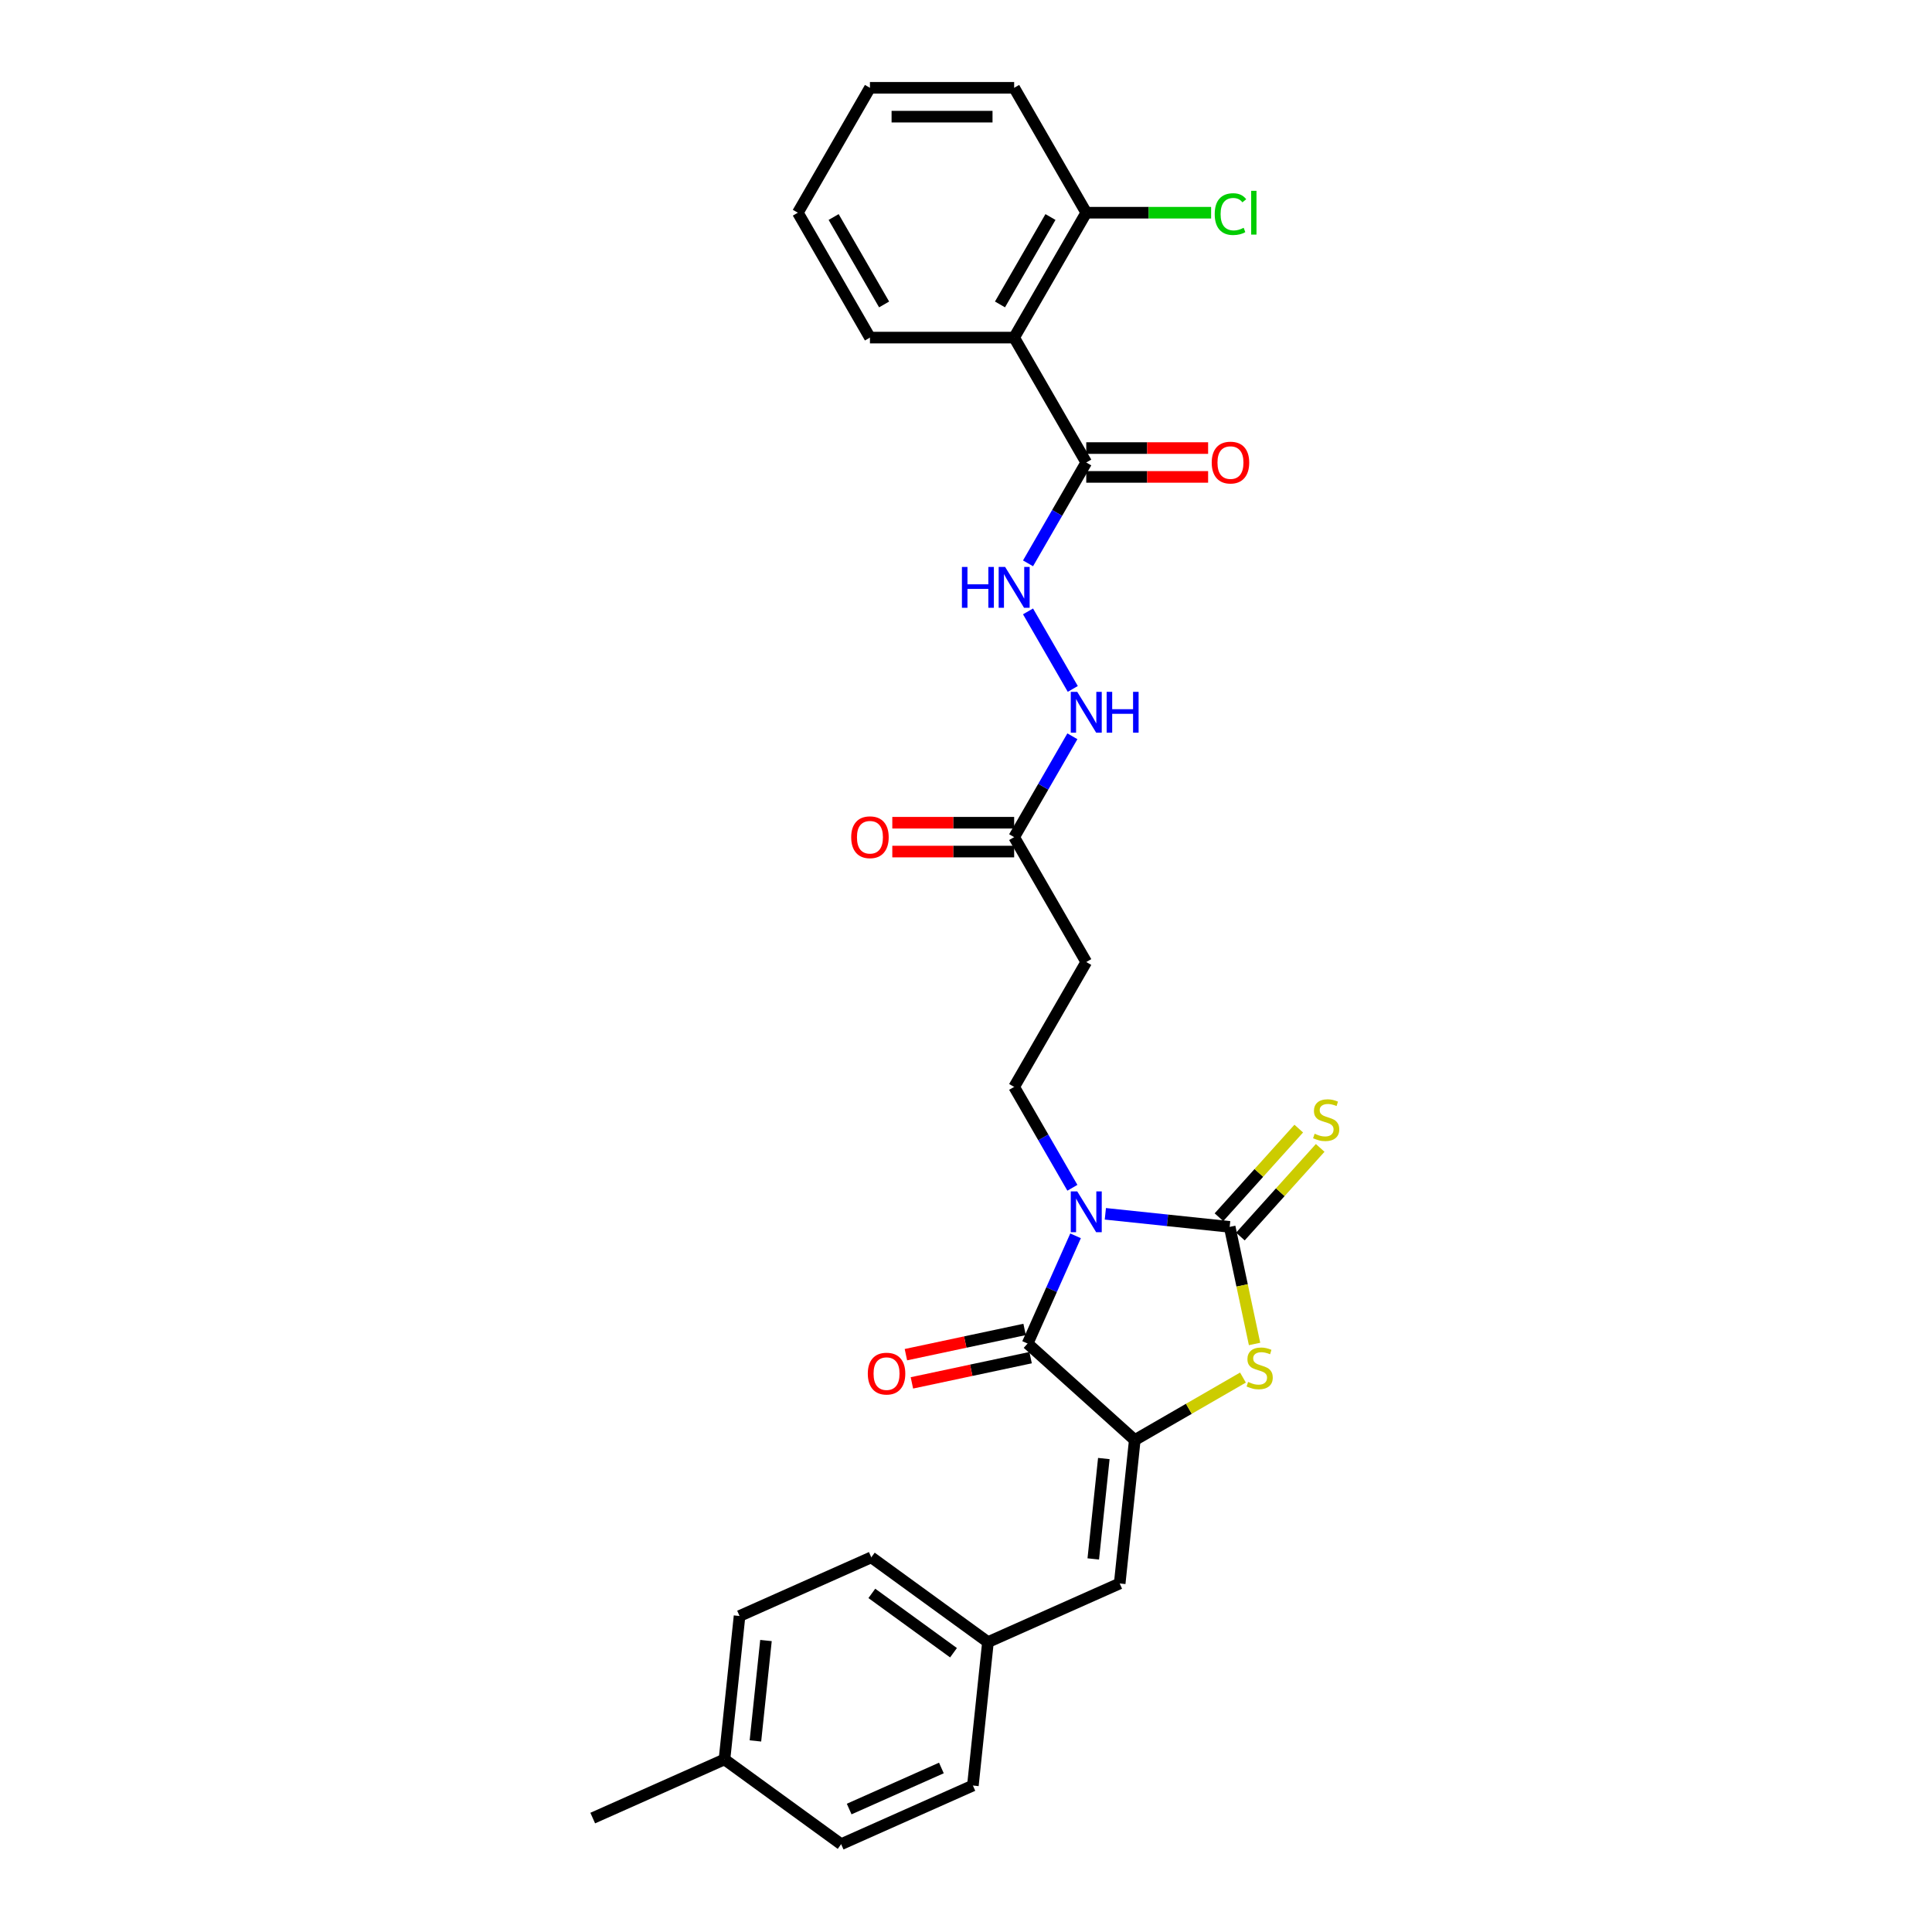 <?xml version='1.0' encoding='iso-8859-1'?>
<svg version='1.1' baseProfile='full'
              xmlns='http://www.w3.org/2000/svg'
                      xmlns:rdkit='http://www.rdkit.org/xml'
                      xmlns:xlink='http://www.w3.org/1999/xlink'
                  xml:space='preserve'
width='1000px' height='1000px' viewBox='0 0 1000 1000'>
<!-- END OF HEADER -->
<rect style='opacity:1.0;fill:#FFFFFF;stroke:none' width='1000' height='1000' x='0' y='0'> </rect>
<path class='bond-0' d='M 572.128,628.267 L 604.303,631.648' style='fill:none;fill-rule:evenodd;stroke:#0000FF;stroke-width:6px;stroke-linecap:butt;stroke-linejoin:miter;stroke-opacity:1' />
<path class='bond-0' d='M 604.303,631.648 L 636.478,635.03' style='fill:none;fill-rule:evenodd;stroke:#000000;stroke-width:6px;stroke-linecap:butt;stroke-linejoin:miter;stroke-opacity:1' />
<path class='bond-1' d='M 556.709,639.663 L 544.297,667.54' style='fill:none;fill-rule:evenodd;stroke:#0000FF;stroke-width:6px;stroke-linecap:butt;stroke-linejoin:miter;stroke-opacity:1' />
<path class='bond-1' d='M 544.297,667.54 L 531.886,695.416' style='fill:none;fill-rule:evenodd;stroke:#000000;stroke-width:6px;stroke-linecap:butt;stroke-linejoin:miter;stroke-opacity:1' />
<path class='bond-6' d='M 555.066,614.793 L 539.995,588.689' style='fill:none;fill-rule:evenodd;stroke:#0000FF;stroke-width:6px;stroke-linecap:butt;stroke-linejoin:miter;stroke-opacity:1' />
<path class='bond-6' d='M 539.995,588.689 L 524.925,562.586' style='fill:none;fill-rule:evenodd;stroke:#000000;stroke-width:6px;stroke-linecap:butt;stroke-linejoin:miter;stroke-opacity:1' />
<path class='bond-3' d='M 636.478,635.03 L 642.919,665.333' style='fill:none;fill-rule:evenodd;stroke:#000000;stroke-width:6px;stroke-linecap:butt;stroke-linejoin:miter;stroke-opacity:1' />
<path class='bond-3' d='M 642.919,665.333 L 649.36,695.635' style='fill:none;fill-rule:evenodd;stroke:#CCCC00;stroke-width:6px;stroke-linecap:butt;stroke-linejoin:miter;stroke-opacity:1' />
<path class='bond-9' d='M 642.025,640.025 L 662.676,617.09' style='fill:none;fill-rule:evenodd;stroke:#000000;stroke-width:6px;stroke-linecap:butt;stroke-linejoin:miter;stroke-opacity:1' />
<path class='bond-9' d='M 662.676,617.09 L 683.326,594.155' style='fill:none;fill-rule:evenodd;stroke:#CCCC00;stroke-width:6px;stroke-linecap:butt;stroke-linejoin:miter;stroke-opacity:1' />
<path class='bond-9' d='M 630.931,630.036 L 651.582,607.101' style='fill:none;fill-rule:evenodd;stroke:#000000;stroke-width:6px;stroke-linecap:butt;stroke-linejoin:miter;stroke-opacity:1' />
<path class='bond-9' d='M 651.582,607.101 L 672.233,584.166' style='fill:none;fill-rule:evenodd;stroke:#CCCC00;stroke-width:6px;stroke-linecap:butt;stroke-linejoin:miter;stroke-opacity:1' />
<path class='bond-2' d='M 531.886,695.416 L 587.355,745.361' style='fill:none;fill-rule:evenodd;stroke:#000000;stroke-width:6px;stroke-linecap:butt;stroke-linejoin:miter;stroke-opacity:1' />
<path class='bond-13' d='M 530.334,688.115 L 499.614,694.645' style='fill:none;fill-rule:evenodd;stroke:#000000;stroke-width:6px;stroke-linecap:butt;stroke-linejoin:miter;stroke-opacity:1' />
<path class='bond-13' d='M 499.614,694.645 L 468.893,701.175' style='fill:none;fill-rule:evenodd;stroke:#FF0000;stroke-width:6px;stroke-linecap:butt;stroke-linejoin:miter;stroke-opacity:1' />
<path class='bond-13' d='M 533.438,702.717 L 502.717,709.247' style='fill:none;fill-rule:evenodd;stroke:#000000;stroke-width:6px;stroke-linecap:butt;stroke-linejoin:miter;stroke-opacity:1' />
<path class='bond-13' d='M 502.717,709.247 L 471.997,715.777' style='fill:none;fill-rule:evenodd;stroke:#FF0000;stroke-width:6px;stroke-linecap:butt;stroke-linejoin:miter;stroke-opacity:1' />
<path class='bond-7' d='M 587.355,745.361 L 579.553,819.594' style='fill:none;fill-rule:evenodd;stroke:#000000;stroke-width:6px;stroke-linecap:butt;stroke-linejoin:miter;stroke-opacity:1' />
<path class='bond-7' d='M 571.339,754.936 L 565.877,806.899' style='fill:none;fill-rule:evenodd;stroke:#000000;stroke-width:6px;stroke-linecap:butt;stroke-linejoin:miter;stroke-opacity:1' />
<path class='bond-29' d='M 587.355,745.361 L 615.354,729.196' style='fill:none;fill-rule:evenodd;stroke:#000000;stroke-width:6px;stroke-linecap:butt;stroke-linejoin:miter;stroke-opacity:1' />
<path class='bond-29' d='M 615.354,729.196 L 643.353,713.031' style='fill:none;fill-rule:evenodd;stroke:#CCCC00;stroke-width:6px;stroke-linecap:butt;stroke-linejoin:miter;stroke-opacity:1' />
<path class='bond-4' d='M 524.925,174.738 L 562.245,239.379' style='fill:none;fill-rule:evenodd;stroke:#000000;stroke-width:6px;stroke-linecap:butt;stroke-linejoin:miter;stroke-opacity:1' />
<path class='bond-14' d='M 524.925,174.738 L 562.245,110.096' style='fill:none;fill-rule:evenodd;stroke:#000000;stroke-width:6px;stroke-linecap:butt;stroke-linejoin:miter;stroke-opacity:1' />
<path class='bond-14' d='M 517.594,157.577 L 543.719,112.328' style='fill:none;fill-rule:evenodd;stroke:#000000;stroke-width:6px;stroke-linecap:butt;stroke-linejoin:miter;stroke-opacity:1' />
<path class='bond-22' d='M 524.925,174.738 L 450.283,174.738' style='fill:none;fill-rule:evenodd;stroke:#000000;stroke-width:6px;stroke-linecap:butt;stroke-linejoin:miter;stroke-opacity:1' />
<path class='bond-5' d='M 562.245,239.379 L 547.175,265.482' style='fill:none;fill-rule:evenodd;stroke:#000000;stroke-width:6px;stroke-linecap:butt;stroke-linejoin:miter;stroke-opacity:1' />
<path class='bond-5' d='M 547.175,265.482 L 532.104,291.585' style='fill:none;fill-rule:evenodd;stroke:#0000FF;stroke-width:6px;stroke-linecap:butt;stroke-linejoin:miter;stroke-opacity:1' />
<path class='bond-15' d='M 562.245,246.843 L 593.781,246.843' style='fill:none;fill-rule:evenodd;stroke:#000000;stroke-width:6px;stroke-linecap:butt;stroke-linejoin:miter;stroke-opacity:1' />
<path class='bond-15' d='M 593.781,246.843 L 625.318,246.843' style='fill:none;fill-rule:evenodd;stroke:#FF0000;stroke-width:6px;stroke-linecap:butt;stroke-linejoin:miter;stroke-opacity:1' />
<path class='bond-15' d='M 562.245,231.915 L 593.781,231.915' style='fill:none;fill-rule:evenodd;stroke:#000000;stroke-width:6px;stroke-linecap:butt;stroke-linejoin:miter;stroke-opacity:1' />
<path class='bond-15' d='M 593.781,231.915 L 625.318,231.915' style='fill:none;fill-rule:evenodd;stroke:#FF0000;stroke-width:6px;stroke-linecap:butt;stroke-linejoin:miter;stroke-opacity:1' />
<path class='bond-10' d='M 524.925,562.586 L 562.245,497.945' style='fill:none;fill-rule:evenodd;stroke:#000000;stroke-width:6px;stroke-linecap:butt;stroke-linejoin:miter;stroke-opacity:1' />
<path class='bond-17' d='M 579.553,819.594 L 511.365,849.953' style='fill:none;fill-rule:evenodd;stroke:#000000;stroke-width:6px;stroke-linecap:butt;stroke-linejoin:miter;stroke-opacity:1' />
<path class='bond-8' d='M 532.104,316.456 L 555.273,356.586' style='fill:none;fill-rule:evenodd;stroke:#0000FF;stroke-width:6px;stroke-linecap:butt;stroke-linejoin:miter;stroke-opacity:1' />
<path class='bond-11' d='M 562.245,497.945 L 524.925,433.303' style='fill:none;fill-rule:evenodd;stroke:#000000;stroke-width:6px;stroke-linecap:butt;stroke-linejoin:miter;stroke-opacity:1' />
<path class='bond-12' d='M 524.925,433.303 L 539.995,407.2' style='fill:none;fill-rule:evenodd;stroke:#000000;stroke-width:6px;stroke-linecap:butt;stroke-linejoin:miter;stroke-opacity:1' />
<path class='bond-12' d='M 539.995,407.2 L 555.066,381.097' style='fill:none;fill-rule:evenodd;stroke:#0000FF;stroke-width:6px;stroke-linecap:butt;stroke-linejoin:miter;stroke-opacity:1' />
<path class='bond-16' d='M 524.925,425.839 L 493.389,425.839' style='fill:none;fill-rule:evenodd;stroke:#000000;stroke-width:6px;stroke-linecap:butt;stroke-linejoin:miter;stroke-opacity:1' />
<path class='bond-16' d='M 493.389,425.839 L 461.853,425.839' style='fill:none;fill-rule:evenodd;stroke:#FF0000;stroke-width:6px;stroke-linecap:butt;stroke-linejoin:miter;stroke-opacity:1' />
<path class='bond-16' d='M 524.925,440.768 L 493.389,440.768' style='fill:none;fill-rule:evenodd;stroke:#000000;stroke-width:6px;stroke-linecap:butt;stroke-linejoin:miter;stroke-opacity:1' />
<path class='bond-16' d='M 493.389,440.768 L 461.853,440.768' style='fill:none;fill-rule:evenodd;stroke:#FF0000;stroke-width:6px;stroke-linecap:butt;stroke-linejoin:miter;stroke-opacity:1' />
<path class='bond-18' d='M 562.245,110.096 L 594.558,110.096' style='fill:none;fill-rule:evenodd;stroke:#000000;stroke-width:6px;stroke-linecap:butt;stroke-linejoin:miter;stroke-opacity:1' />
<path class='bond-18' d='M 594.558,110.096 L 626.87,110.096' style='fill:none;fill-rule:evenodd;stroke:#00CC00;stroke-width:6px;stroke-linecap:butt;stroke-linejoin:miter;stroke-opacity:1' />
<path class='bond-25' d='M 562.245,110.096 L 524.925,45.455' style='fill:none;fill-rule:evenodd;stroke:#000000;stroke-width:6px;stroke-linecap:butt;stroke-linejoin:miter;stroke-opacity:1' />
<path class='bond-20' d='M 511.365,849.953 L 503.563,924.186' style='fill:none;fill-rule:evenodd;stroke:#000000;stroke-width:6px;stroke-linecap:butt;stroke-linejoin:miter;stroke-opacity:1' />
<path class='bond-21' d='M 511.365,849.953 L 450.979,806.08' style='fill:none;fill-rule:evenodd;stroke:#000000;stroke-width:6px;stroke-linecap:butt;stroke-linejoin:miter;stroke-opacity:1' />
<path class='bond-21' d='M 493.532,855.45 L 451.262,824.738' style='fill:none;fill-rule:evenodd;stroke:#000000;stroke-width:6px;stroke-linecap:butt;stroke-linejoin:miter;stroke-opacity:1' />
<path class='bond-19' d='M 374.988,910.672 L 382.79,836.44' style='fill:none;fill-rule:evenodd;stroke:#000000;stroke-width:6px;stroke-linecap:butt;stroke-linejoin:miter;stroke-opacity:1' />
<path class='bond-19' d='M 391.005,901.098 L 396.466,849.135' style='fill:none;fill-rule:evenodd;stroke:#000000;stroke-width:6px;stroke-linecap:butt;stroke-linejoin:miter;stroke-opacity:1' />
<path class='bond-26' d='M 374.988,910.672 L 306.8,941.032' style='fill:none;fill-rule:evenodd;stroke:#000000;stroke-width:6px;stroke-linecap:butt;stroke-linejoin:miter;stroke-opacity:1' />
<path class='bond-30' d='M 374.988,910.672 L 435.374,954.545' style='fill:none;fill-rule:evenodd;stroke:#000000;stroke-width:6px;stroke-linecap:butt;stroke-linejoin:miter;stroke-opacity:1' />
<path class='bond-23' d='M 503.563,924.186 L 435.374,954.545' style='fill:none;fill-rule:evenodd;stroke:#000000;stroke-width:6px;stroke-linecap:butt;stroke-linejoin:miter;stroke-opacity:1' />
<path class='bond-23' d='M 487.263,915.102 L 439.531,936.354' style='fill:none;fill-rule:evenodd;stroke:#000000;stroke-width:6px;stroke-linecap:butt;stroke-linejoin:miter;stroke-opacity:1' />
<path class='bond-24' d='M 450.979,806.08 L 382.79,836.44' style='fill:none;fill-rule:evenodd;stroke:#000000;stroke-width:6px;stroke-linecap:butt;stroke-linejoin:miter;stroke-opacity:1' />
<path class='bond-27' d='M 450.283,174.738 L 412.962,110.096' style='fill:none;fill-rule:evenodd;stroke:#000000;stroke-width:6px;stroke-linecap:butt;stroke-linejoin:miter;stroke-opacity:1' />
<path class='bond-27' d='M 457.613,157.577 L 431.489,112.328' style='fill:none;fill-rule:evenodd;stroke:#000000;stroke-width:6px;stroke-linecap:butt;stroke-linejoin:miter;stroke-opacity:1' />
<path class='bond-31' d='M 524.925,45.455 L 450.283,45.455' style='fill:none;fill-rule:evenodd;stroke:#000000;stroke-width:6px;stroke-linecap:butt;stroke-linejoin:miter;stroke-opacity:1' />
<path class='bond-31' d='M 513.728,60.383 L 461.479,60.383' style='fill:none;fill-rule:evenodd;stroke:#000000;stroke-width:6px;stroke-linecap:butt;stroke-linejoin:miter;stroke-opacity:1' />
<path class='bond-28' d='M 412.962,110.096 L 450.283,45.455' style='fill:none;fill-rule:evenodd;stroke:#000000;stroke-width:6px;stroke-linecap:butt;stroke-linejoin:miter;stroke-opacity:1' />
<path  class='atom-0' d='M 557.573 616.659
L 564.5 627.855
Q 565.186 628.96, 566.291 630.96
Q 567.396 632.96, 567.455 633.08
L 567.455 616.659
L 570.262 616.659
L 570.262 637.797
L 567.366 637.797
L 559.932 625.556
Q 559.066 624.123, 558.14 622.481
Q 557.244 620.839, 556.976 620.331
L 556.976 637.797
L 554.229 637.797
L 554.229 616.659
L 557.573 616.659
' fill='#0000FF'/>
<path  class='atom-4' d='M 646.026 715.296
Q 646.264 715.385, 647.25 715.803
Q 648.235 716.221, 649.31 716.49
Q 650.415 716.729, 651.489 716.729
Q 653.49 716.729, 654.654 715.773
Q 655.819 714.788, 655.819 713.086
Q 655.819 711.922, 655.221 711.205
Q 654.654 710.489, 653.758 710.101
Q 652.863 709.712, 651.37 709.265
Q 649.489 708.697, 648.354 708.16
Q 647.25 707.622, 646.444 706.488
Q 645.667 705.353, 645.667 703.443
Q 645.667 700.785, 647.459 699.143
Q 649.28 697.501, 652.863 697.501
Q 655.311 697.501, 658.088 698.665
L 657.401 700.964
Q 654.863 699.919, 652.952 699.919
Q 650.892 699.919, 649.758 700.785
Q 648.623 701.621, 648.653 703.084
Q 648.653 704.219, 649.22 704.906
Q 649.817 705.592, 650.653 705.98
Q 651.519 706.368, 652.952 706.816
Q 654.863 707.413, 655.998 708.011
Q 657.132 708.608, 657.938 709.832
Q 658.774 711.026, 658.774 713.086
Q 658.774 716.012, 656.804 717.595
Q 654.863 719.147, 651.609 719.147
Q 649.728 719.147, 648.295 718.729
Q 646.891 718.341, 645.219 717.654
L 646.026 715.296
' fill='#CCCC00'/>
<path  class='atom-9' d='M 497.889 293.451
L 500.756 293.451
L 500.756 302.438
L 511.564 302.438
L 511.564 293.451
L 514.43 293.451
L 514.43 314.59
L 511.564 314.59
L 511.564 304.827
L 500.756 304.827
L 500.756 314.59
L 497.889 314.59
L 497.889 293.451
' fill='#0000FF'/>
<path  class='atom-9' d='M 520.252 293.451
L 527.179 304.647
Q 527.866 305.752, 528.97 307.753
Q 530.075 309.753, 530.135 309.872
L 530.135 293.451
L 532.941 293.451
L 532.941 314.59
L 530.045 314.59
L 522.611 302.348
Q 521.745 300.915, 520.819 299.273
Q 519.924 297.631, 519.655 297.124
L 519.655 314.59
L 516.908 314.59
L 516.908 293.451
L 520.252 293.451
' fill='#0000FF'/>
<path  class='atom-10' d='M 680.452 586.816
Q 680.691 586.905, 681.676 587.323
Q 682.661 587.741, 683.736 588.01
Q 684.841 588.249, 685.915 588.249
Q 687.916 588.249, 689.08 587.293
Q 690.245 586.308, 690.245 584.606
Q 690.245 583.442, 689.648 582.725
Q 689.08 582.009, 688.185 581.621
Q 687.289 581.233, 685.796 580.785
Q 683.915 580.217, 682.781 579.68
Q 681.676 579.143, 680.87 578.008
Q 680.093 576.873, 680.093 574.963
Q 680.093 572.305, 681.885 570.663
Q 683.706 569.021, 687.289 569.021
Q 689.737 569.021, 692.514 570.186
L 691.827 572.485
Q 689.289 571.44, 687.378 571.44
Q 685.318 571.44, 684.184 572.305
Q 683.049 573.141, 683.079 574.604
Q 683.079 575.739, 683.646 576.426
Q 684.244 577.112, 685.079 577.5
Q 685.945 577.889, 687.378 578.336
Q 689.289 578.934, 690.424 579.531
Q 691.558 580.128, 692.365 581.352
Q 693.2 582.546, 693.2 584.606
Q 693.2 587.532, 691.23 589.115
Q 689.289 590.667, 686.035 590.667
Q 684.154 590.667, 682.721 590.249
Q 681.318 589.861, 679.646 589.174
L 680.452 586.816
' fill='#CCCC00'/>
<path  class='atom-13' d='M 557.573 358.093
L 564.5 369.289
Q 565.186 370.394, 566.291 372.394
Q 567.396 374.394, 567.455 374.514
L 567.455 358.093
L 570.262 358.093
L 570.262 379.231
L 567.366 379.231
L 559.932 366.99
Q 559.066 365.557, 558.14 363.915
Q 557.244 362.273, 556.976 361.765
L 556.976 379.231
L 554.229 379.231
L 554.229 358.093
L 557.573 358.093
' fill='#0000FF'/>
<path  class='atom-13' d='M 572.8 358.093
L 575.666 358.093
L 575.666 367.08
L 586.474 367.08
L 586.474 358.093
L 589.34 358.093
L 589.34 379.231
L 586.474 379.231
L 586.474 369.468
L 575.666 369.468
L 575.666 379.231
L 572.8 379.231
L 572.8 358.093
' fill='#0000FF'/>
<path  class='atom-14' d='M 449.172 710.995
Q 449.172 705.919, 451.68 703.083
Q 454.188 700.246, 458.876 700.246
Q 463.563 700.246, 466.071 703.083
Q 468.579 705.919, 468.579 710.995
Q 468.579 716.13, 466.041 719.056
Q 463.503 721.952, 458.876 721.952
Q 454.218 721.952, 451.68 719.056
Q 449.172 716.16, 449.172 710.995
M 458.876 719.564
Q 462.1 719.564, 463.832 717.414
Q 465.593 715.234, 465.593 710.995
Q 465.593 706.845, 463.832 704.755
Q 462.1 702.635, 458.876 702.635
Q 455.651 702.635, 453.889 704.725
Q 452.158 706.815, 452.158 710.995
Q 452.158 715.264, 453.889 717.414
Q 455.651 719.564, 458.876 719.564
' fill='#FF0000'/>
<path  class='atom-16' d='M 627.184 239.439
Q 627.184 234.363, 629.692 231.527
Q 632.199 228.69, 636.887 228.69
Q 641.574 228.69, 644.082 231.527
Q 646.59 234.363, 646.59 239.439
Q 646.59 244.574, 644.053 247.5
Q 641.515 250.396, 636.887 250.396
Q 632.229 250.396, 629.692 247.5
Q 627.184 244.604, 627.184 239.439
M 636.887 248.008
Q 640.112 248.008, 641.843 245.858
Q 643.605 243.678, 643.605 239.439
Q 643.605 235.289, 641.843 233.199
Q 640.112 231.079, 636.887 231.079
Q 633.662 231.079, 631.901 233.169
Q 630.169 235.259, 630.169 239.439
Q 630.169 243.708, 631.901 245.858
Q 633.662 248.008, 636.887 248.008
' fill='#FF0000'/>
<path  class='atom-17' d='M 440.58 433.363
Q 440.58 428.287, 443.088 425.451
Q 445.596 422.615, 450.283 422.615
Q 454.971 422.615, 457.479 425.451
Q 459.987 428.287, 459.987 433.363
Q 459.987 438.498, 457.449 441.424
Q 454.911 444.321, 450.283 444.321
Q 445.625 444.321, 443.088 441.424
Q 440.58 438.528, 440.58 433.363
M 450.283 441.932
Q 453.508 441.932, 455.239 439.782
Q 457.001 437.603, 457.001 433.363
Q 457.001 429.213, 455.239 427.123
Q 453.508 425.003, 450.283 425.003
Q 447.059 425.003, 445.297 427.093
Q 443.565 429.183, 443.565 433.363
Q 443.565 437.633, 445.297 439.782
Q 447.059 441.932, 450.283 441.932
' fill='#FF0000'/>
<path  class='atom-19' d='M 628.736 110.828
Q 628.736 105.573, 631.184 102.826
Q 633.662 100.049, 638.35 100.049
Q 642.709 100.049, 645.038 103.125
L 643.067 104.737
Q 641.365 102.498, 638.35 102.498
Q 635.155 102.498, 633.453 104.647
Q 631.782 106.767, 631.782 110.828
Q 631.782 115.007, 633.513 117.157
Q 635.275 119.307, 638.678 119.307
Q 641.007 119.307, 643.724 117.904
L 644.56 120.143
Q 643.455 120.859, 641.783 121.277
Q 640.112 121.695, 638.26 121.695
Q 633.662 121.695, 631.184 118.889
Q 628.736 116.082, 628.736 110.828
' fill='#00CC00'/>
<path  class='atom-19' d='M 647.606 98.765
L 650.352 98.765
L 650.352 121.427
L 647.606 121.427
L 647.606 98.765
' fill='#00CC00'/>
</svg>
